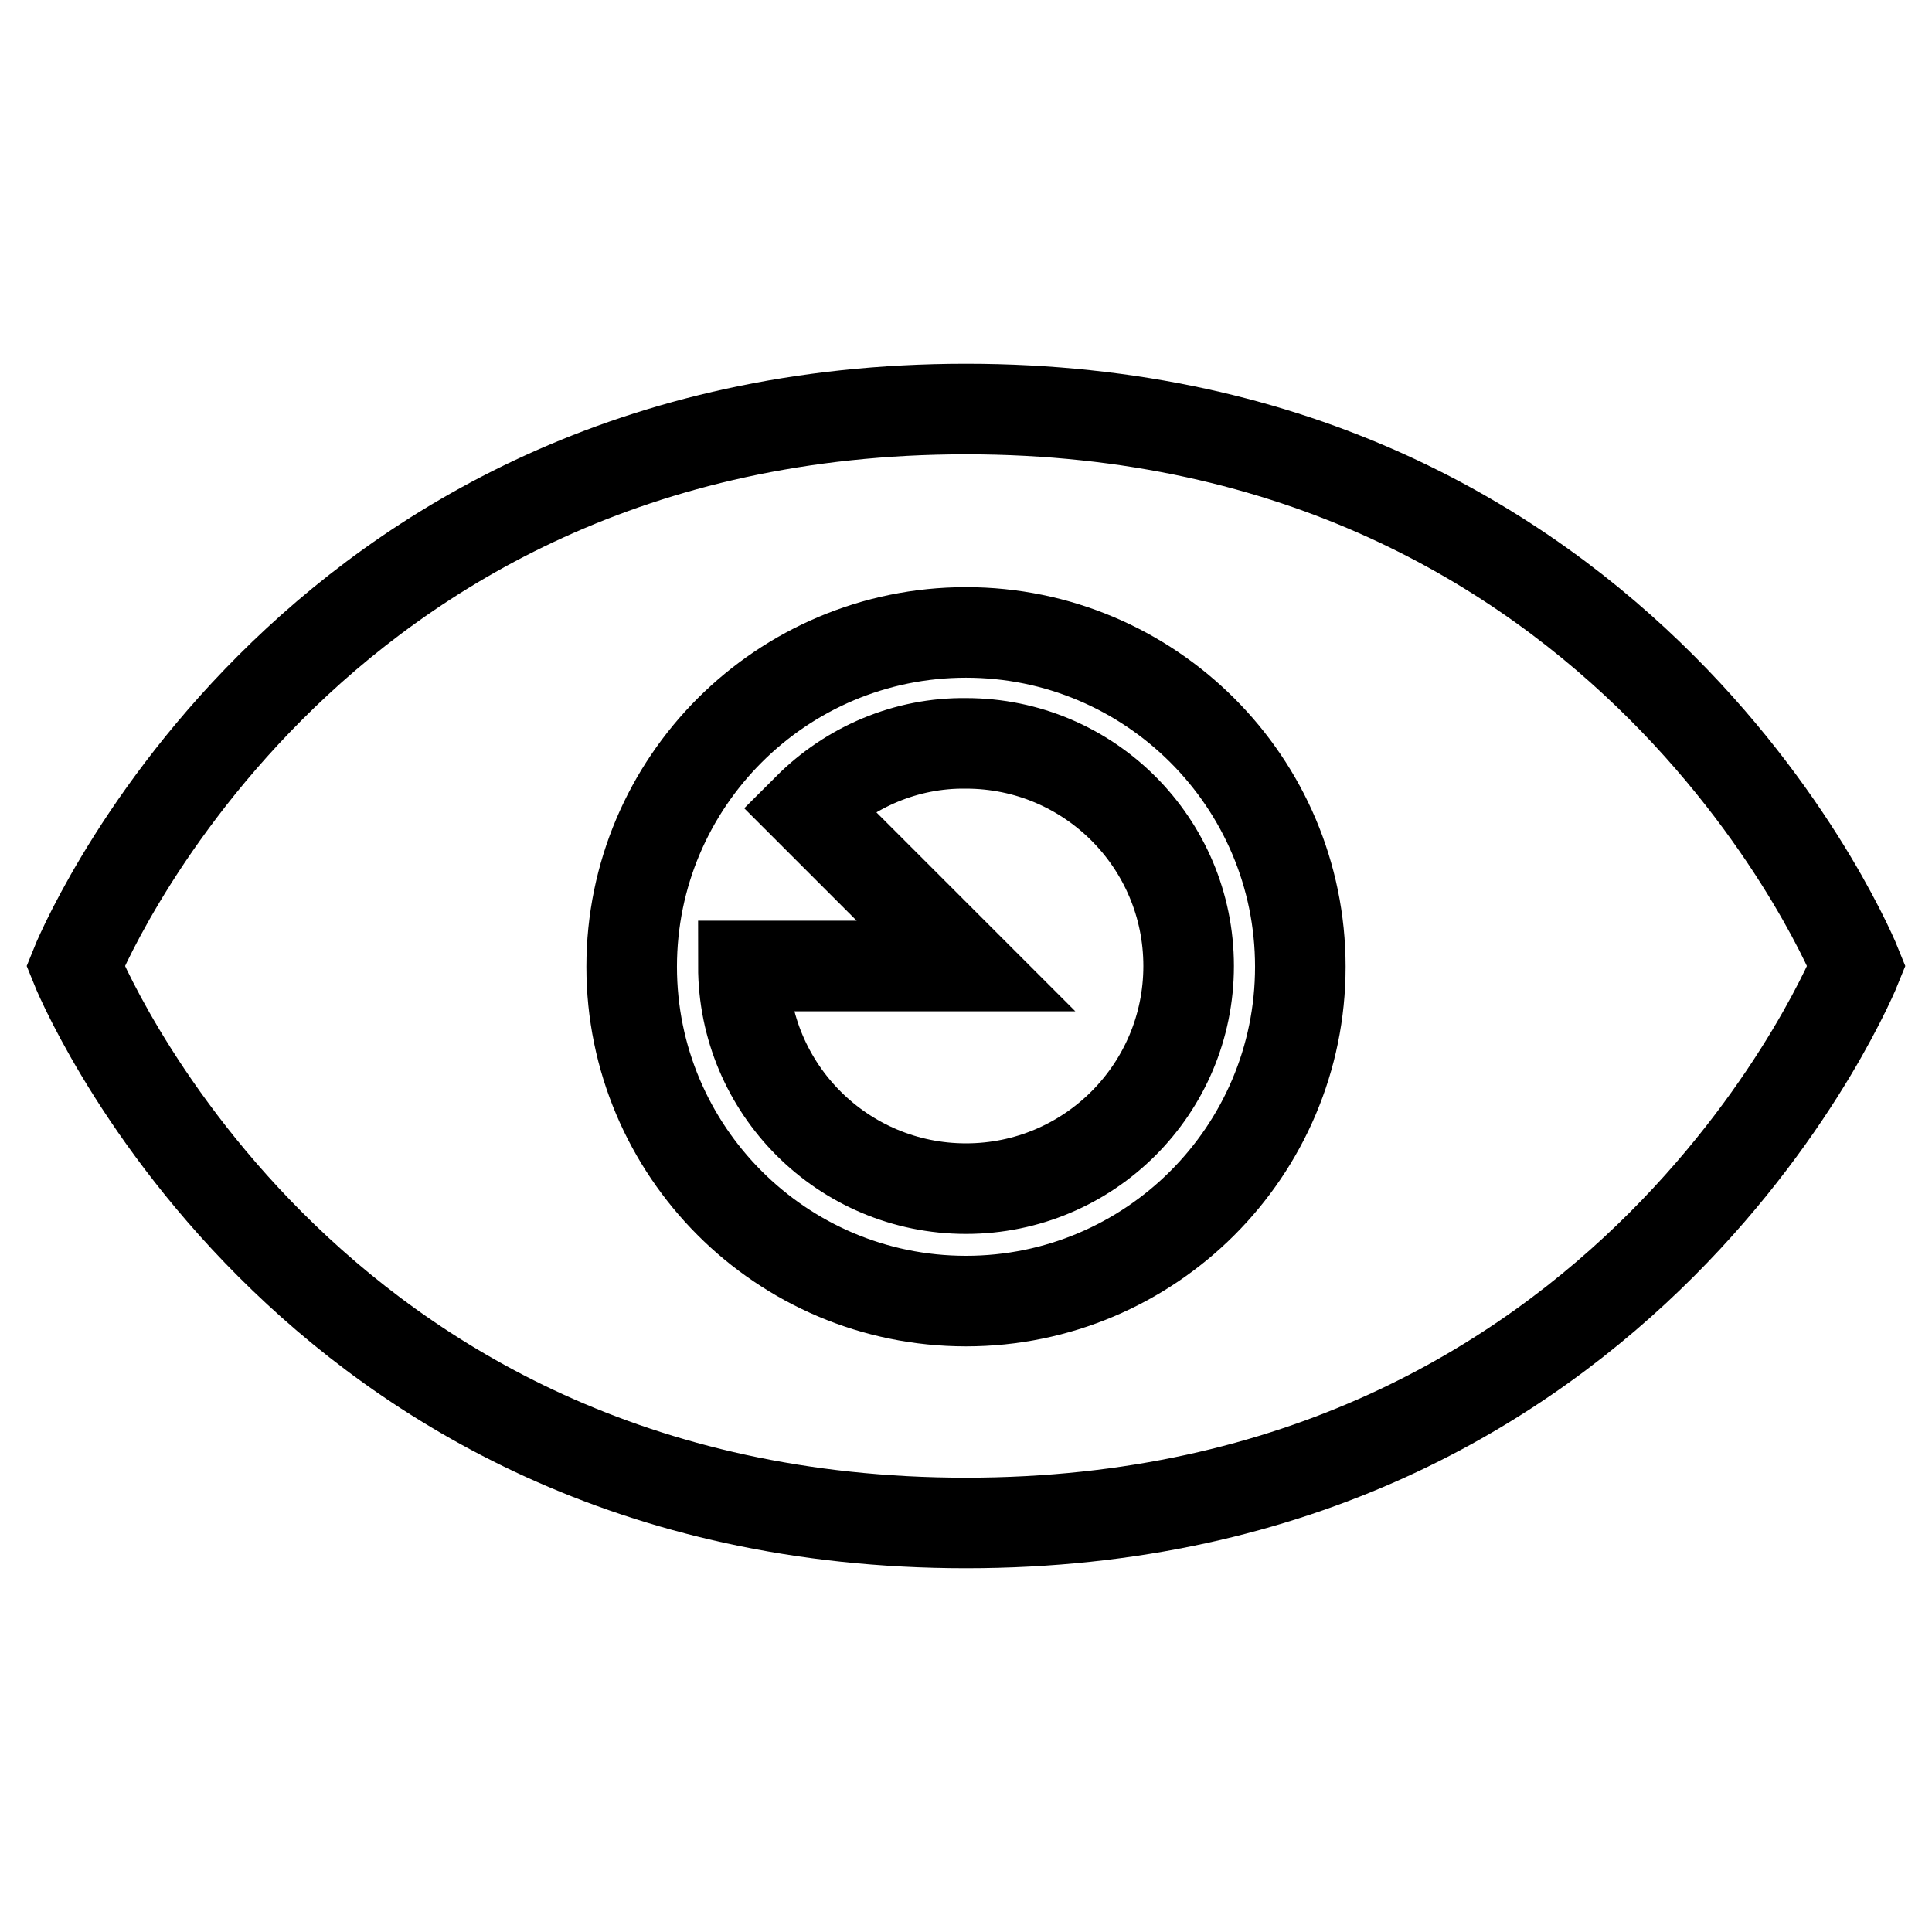<?xml version="1.0" encoding="utf-8"?>
<!-- Svg Vector Icons : http://www.onlinewebfonts.com/icon -->
<!DOCTYPE svg PUBLIC "-//W3C//DTD SVG 1.1//EN" "http://www.w3.org/Graphics/SVG/1.1/DTD/svg11.dtd">
<svg version="1.1" xmlns="http://www.w3.org/2000/svg" xmlns:xlink="http://www.w3.org/1999/xlink" x="0px" y="0px" viewBox="0 0 256 256" enable-background="new 0 0 256 256" xml:space="preserve">
<g> <path stroke-width="12" fill-opacity="0" stroke="#000000"  d="M128,201.8C39.5,201.8,10,128,10,128s29.5-73.8,118-73.8S246,128,246,128S216.5,201.8,128,201.8z M128,83.8 c-24.4,0-44.3,19.8-44.3,44.3c0,24.4,19.8,44.3,44.3,44.3c24.4,0,44.3-19.8,44.3-44.3C172.3,103.6,152.4,83.8,128,83.8z M128,157.5 c-16.3,0-29.5-13.2-29.5-29.5H128l-20.9-20.9c5.5-5.5,13-8.7,20.9-8.6c16.3,0,29.5,13.2,29.5,29.5S144.3,157.5,128,157.5z"/></g>
</svg>